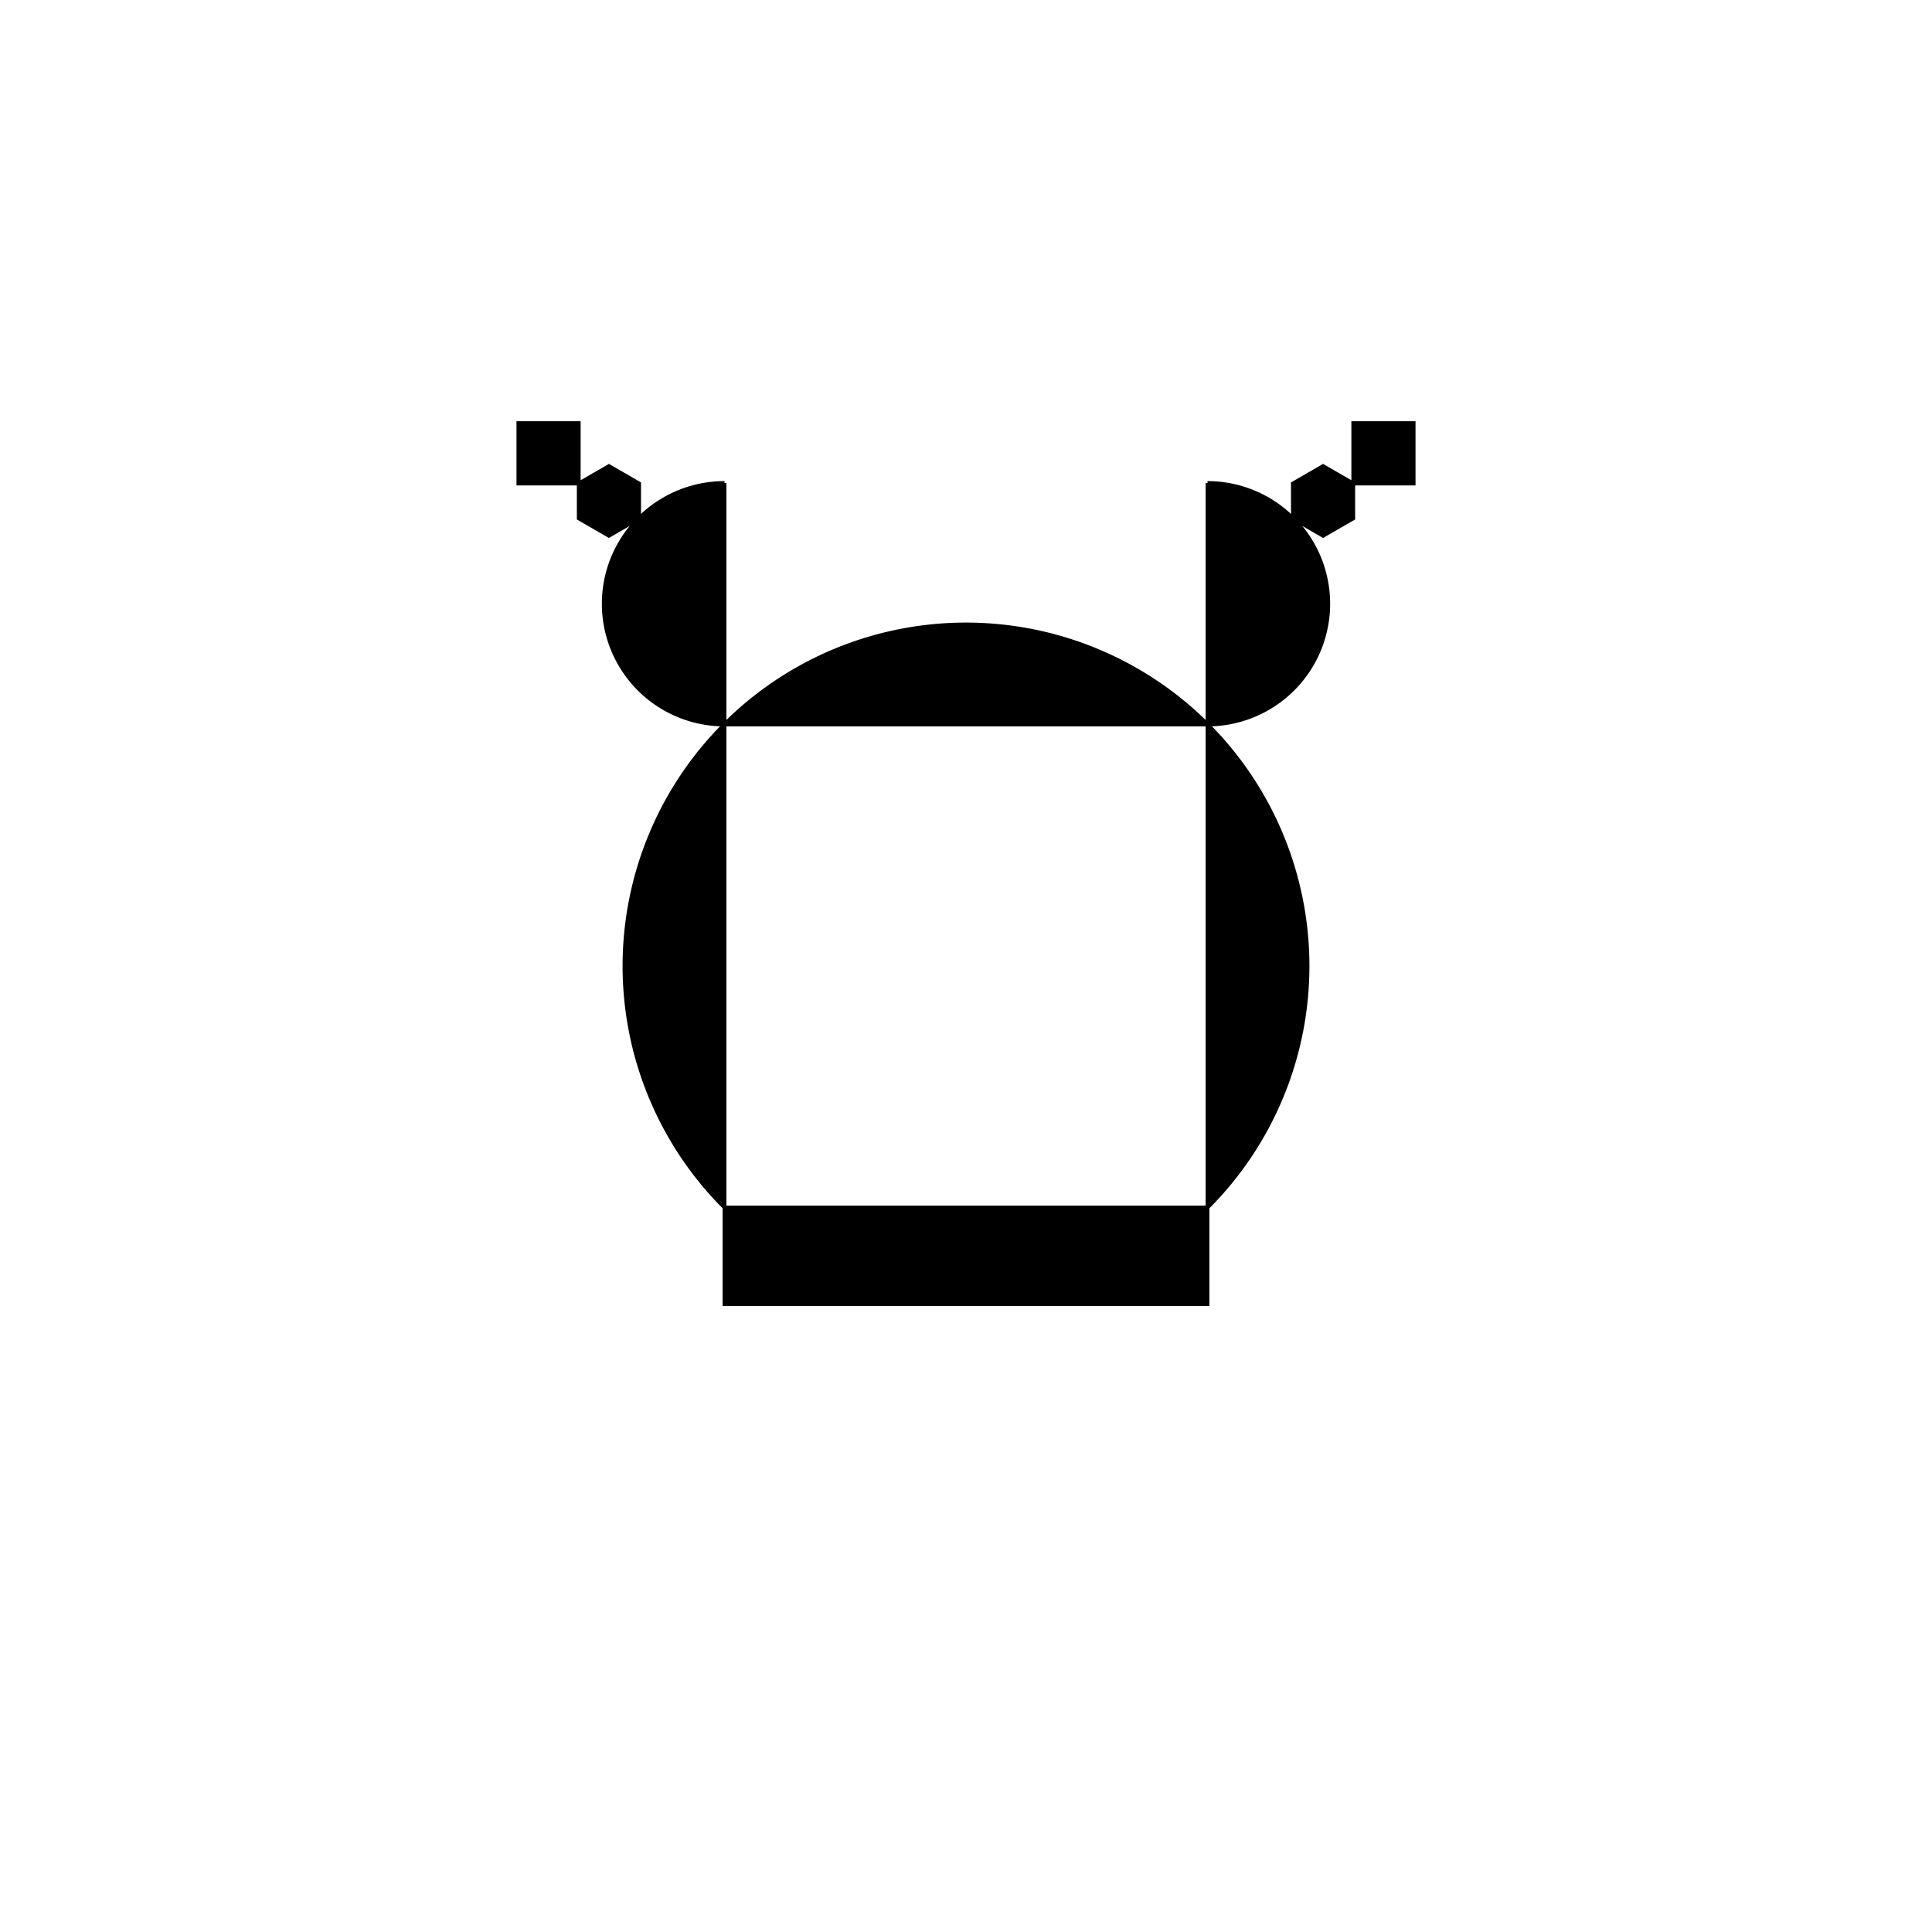 <svg xmlns="http://www.w3.org/2000/svg" width="512" height="512"><path fill="#fff" d="M0 0h512v512H0z"/><path d="M192 192a90.51 90.51 0 0 1 128 0H192m128 0a90.51 90.51 0 0 1 0 128V192M192 320a90.51 90.51 0 0 1 0-128v128m0 0h128v25.6H192V320" stroke="#000"/><g stroke="#000"><path d="M192 128v64a32 32 0 1 1 0-64"/><path d="m161.373 141.991-8-4.618v-9.238l8-4.619 8 4.619v9.238ZM153.373 128.135h-16v-16h16ZM320 128v64a32 32 0 1 0 0-64"/><path d="m350.627 141.991 8-4.618v-9.238l-8-4.619-8 4.619v9.238ZM358.627 128.135h16v-16h-16Z"/></g></svg>